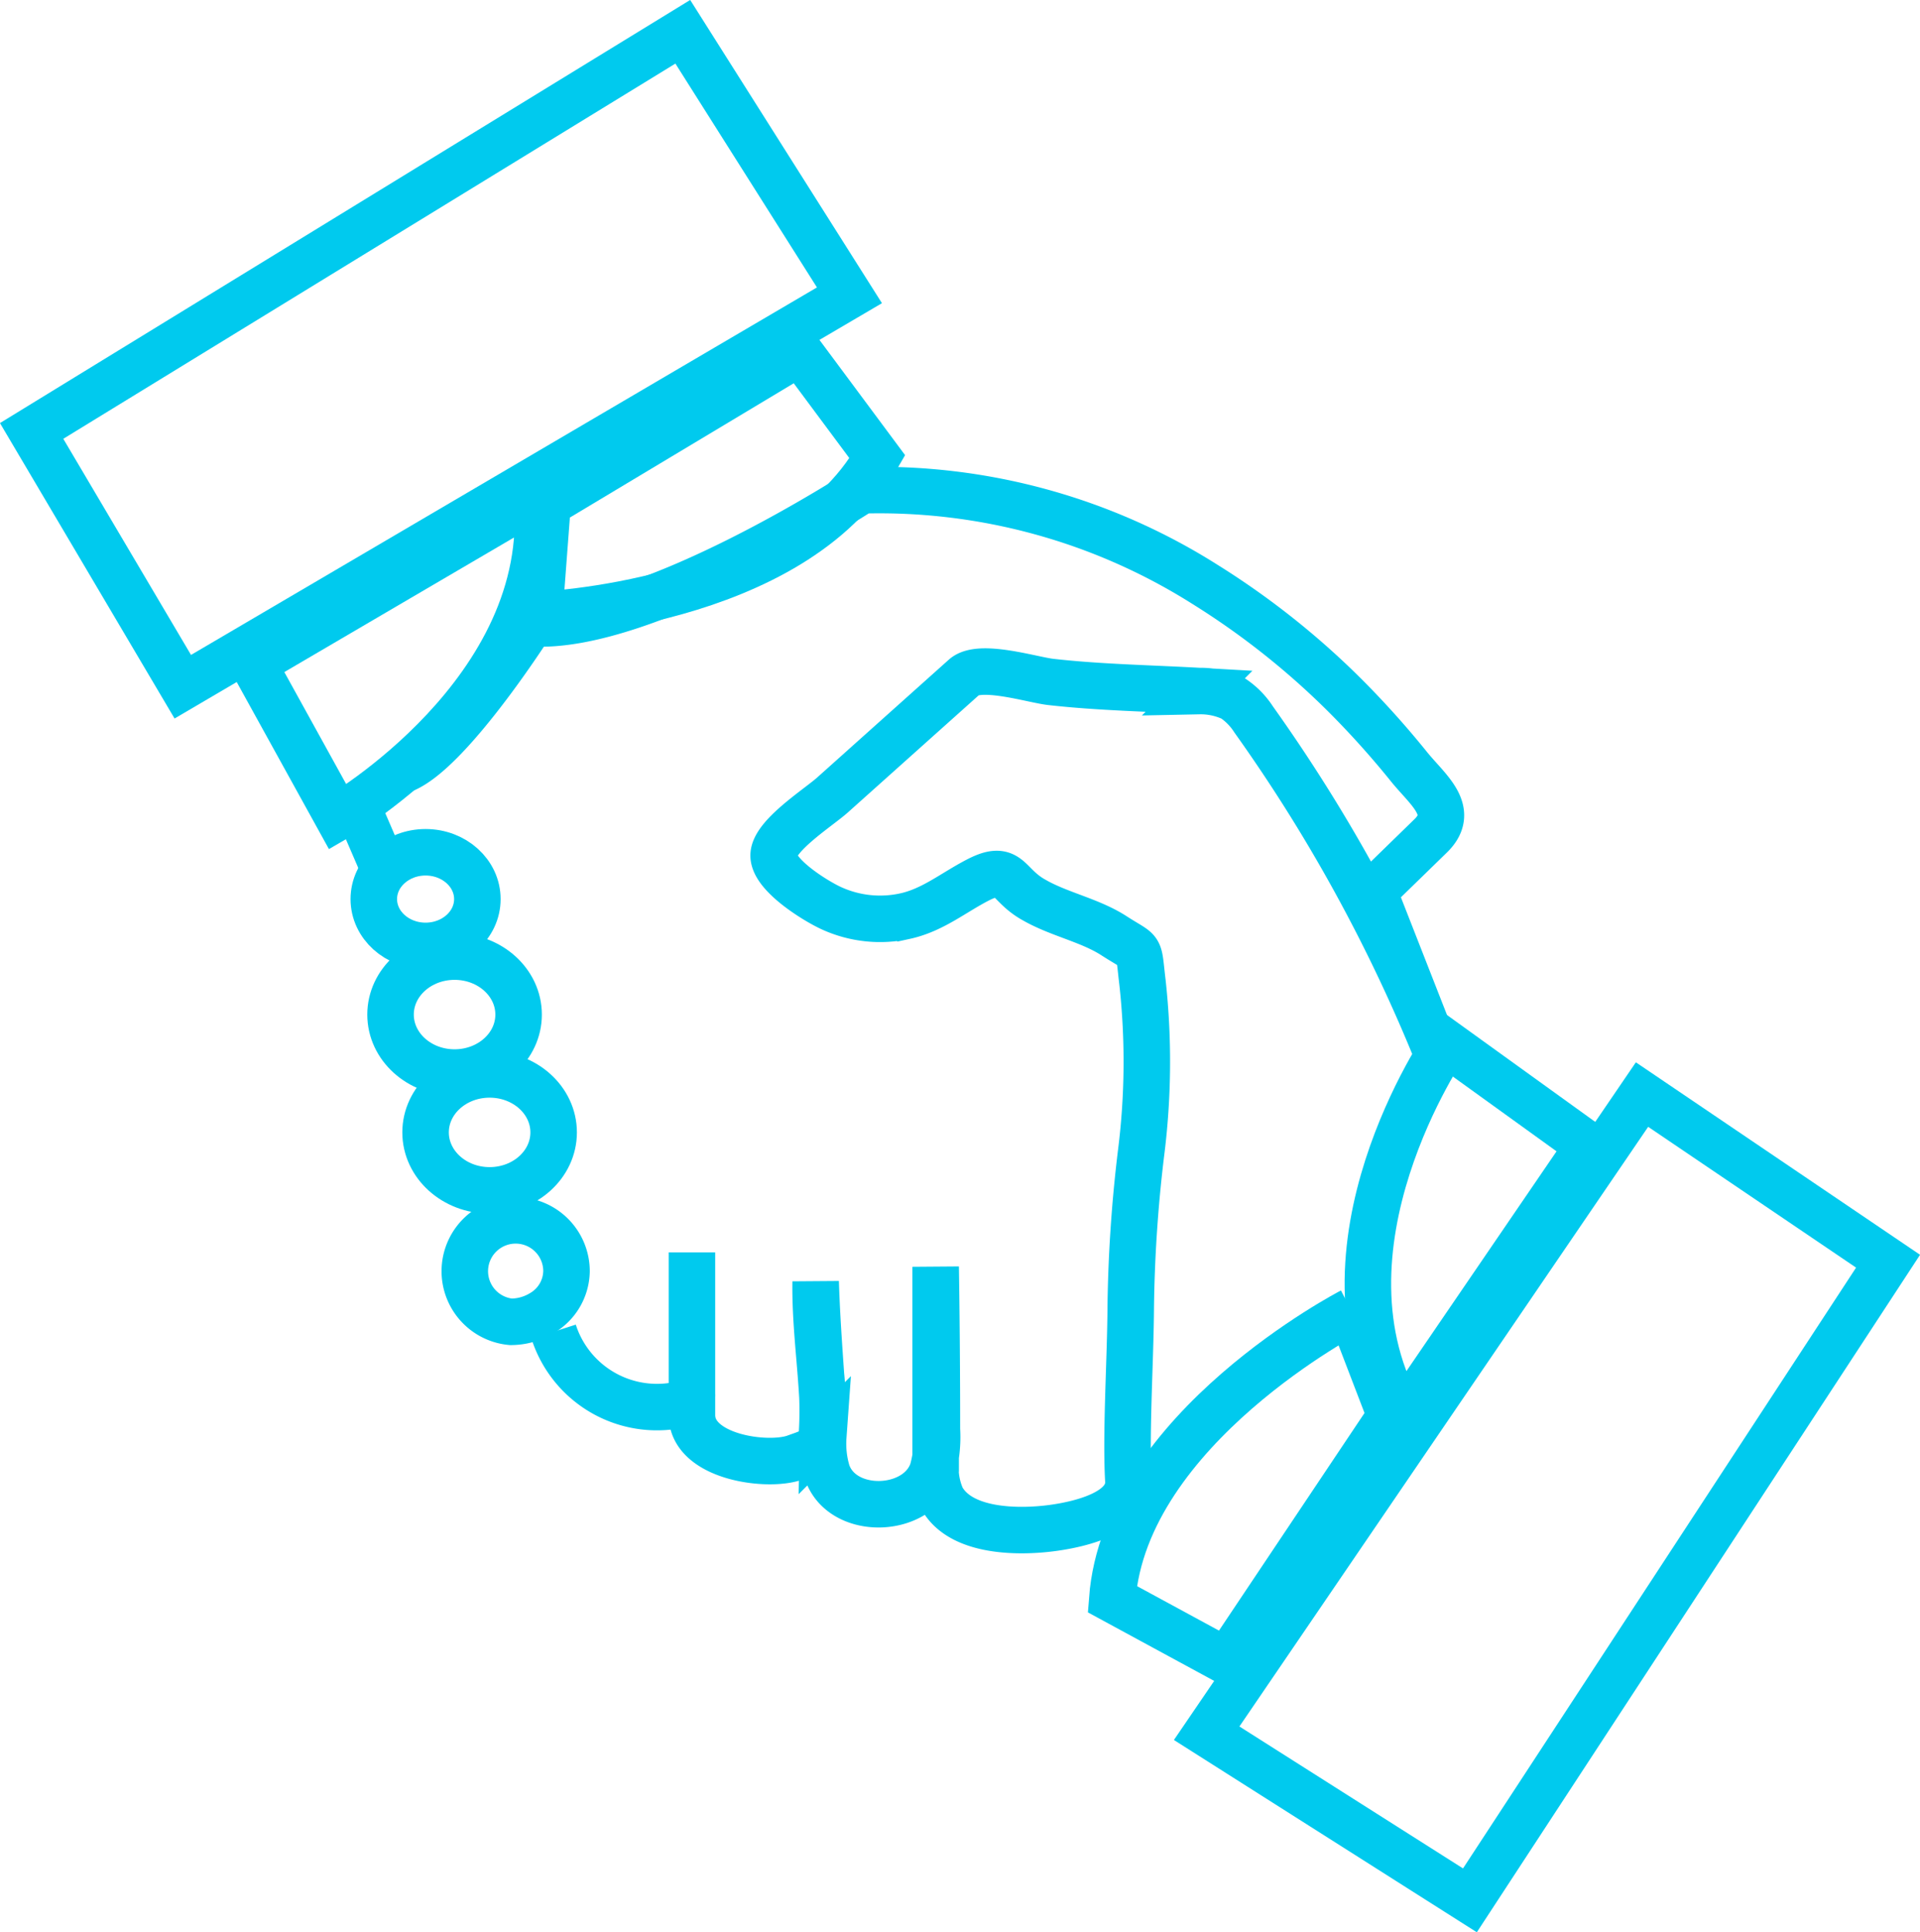 <svg id="Layer_1" data-name="Layer 1" xmlns="http://www.w3.org/2000/svg" viewBox="0 0 123.84 124.65"><defs><style>.cls-1{fill:none;stroke:#00caee;stroke-miterlimit:10;stroke-width:3px;}</style></defs><title>iconset</title><line class="cls-1" x1="22.99" y1="51.93" x2="25.19" y2="57.03"/><ellipse class="cls-1" cx="31.58" cy="73.05" rx="4.13" ry="3.74"/><ellipse class="cls-1" cx="29.32" cy="65.45" rx="4.13" ry="3.74"/><ellipse class="cls-1" cx="27.45" cy="58" rx="3.34" ry="3.02"/><path class="cls-1" d="M36.54,82a3.19,3.19,0,0,1-1.59,2.71,3.86,3.86,0,0,1-2,.56A3.28,3.28,0,1,1,36.54,82Z"/><polygon class="cls-1" points="44.04 2.05 54.79 19.05 11.79 44.3 2.04 27.8 44.04 2.05"/><path class="cls-1" d="M16.32,42.8l5.47,9.91s14-8.1,12.84-20.64Z"/><path class="cls-1" d="M34.7,39.67s16.42-.58,21.89-10.2l-5-6.73L35.32,32.5l-.6,7.93"/><path class="cls-1" d="M35.71,85.91a7,7,0,0,0,8.45,4.63.64.64,0,0,0,.41-.24.67.67,0,0,0,.06-.35c0-3.05,0-6.1,0-9.16V91.28c0,2.74,4.91,3.39,6.67,2.74C52,93.76,53,93.5,53,92.78a23.83,23.83,0,0,0-.05-4.1c-.14-2-.28-4-.34-6-.05,3.32.57,6.64.49,10A6.41,6.41,0,0,0,53.36,95c1,2.82,5.85,2.65,6.79-.12a8.1,8.1,0,0,0,.28-2.67q0-5.24-.08-10.49c0,4.2,0,8.4,0,12.6a4.76,4.76,0,0,0,.39,2.31c1.23,2.24,5,2.23,7.15,1.94,2-.27,5-1.06,4.89-3.05-.17-3,.12-7.59.15-10.91a91.4,91.4,0,0,1,.67-10.24,46.9,46.9,0,0,0,.09-11c-.29-2.41,0-1.82-1.83-3-1.54-1-3.53-1.38-5.14-2.3-1.83-1-1.57-2.37-3.65-1.3-1.59.82-2.91,1.94-4.7,2.33a7.54,7.54,0,0,1-4.72-.5c-1-.45-3.69-2.1-3.75-3.37s2.86-3.11,3.79-3.94l8.5-7.61c1-.9,4.37.17,5.57.31,3.17.36,6.4.41,9.59.59a4.84,4.84,0,0,1,2.18.47,4.7,4.7,0,0,1,1.33,1.36A105,105,0,0,1,92.65,67.85L88.91,58.3a1,1,0,0,1,.29-1.38l3.08-3c1.68-1.64-.24-3-1.44-4.51a58.06,58.06,0,0,0-4-4.46,50.94,50.94,0,0,0-9.1-7.24,39.29,39.29,0,0,0-22.16-6.08S41.7,40.7,34.28,40.2c0,0-6.36,10-9.09,9.58"/><polygon class="cls-1" points="94.81 122.59 77.83 111.81 105.91 70.61 121.78 81.36 94.81 122.59"/><path class="cls-1" d="M102.46,73.91l-9.18-6.62s-9.18,13.3-2.79,24.15Z"/><path class="cls-1" d="M87.18,84.58s-14.6,7.55-15.44,18.58l7.37,4L89.69,91.34l-2.85-7.43"/></svg>